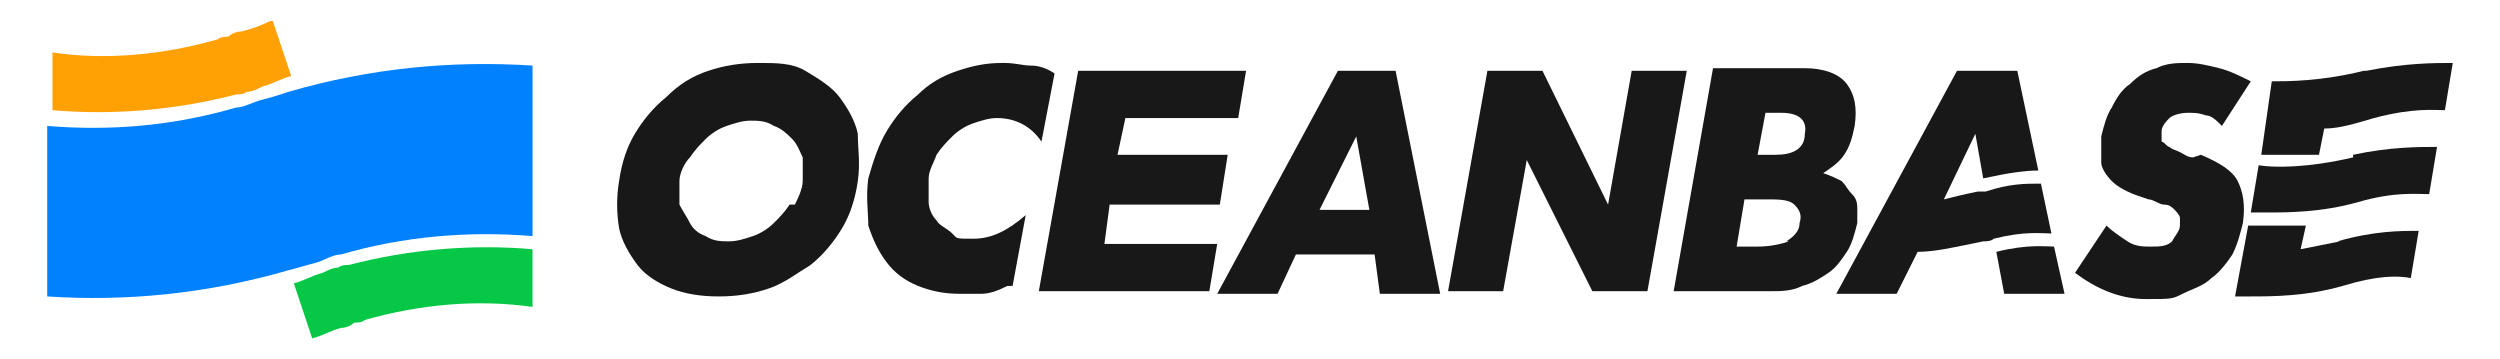 <?xml version="1.0" encoding="UTF-8"?>
<svg id="_图层_1" xmlns="http://www.w3.org/2000/svg" version="1.1" viewBox="0 0 95.3 13.7">
  <!-- Generator: Adobe Illustrator 29.3.1, SVG Export Plug-In . SVG Version: 2.1.0 Build 151)  -->
  <defs>
    <style>
      .st0 {
        fill: #0181fd;
      }

      .st1 {
        fill: #07c846;
      }

      .st2 {
        fill: #ffa005;
      }

      .st3 {
        fill: #181818;
      }
    </style>
  </defs>
  <g>
    <path class="st3" d="M51,2.7l-4.6,8.5h2.3l.7-1.5h3l.2,1.5h2.3l-1.7-8.5s-2.3,0-2.3,0ZM50.3,8l1.4-2.8.5,2.8h-1.9Z"/>
    <path class="st3" d="M32,3.7c-.3-.4-.8-.7-1.3-1s-1.1-.3-1.8-.3-1.3.1-1.9.3-1.1.5-1.6,1c-.5.4-.9.9-1.2,1.4s-.5,1.1-.6,1.8c-.1.6-.1,1.2,0,1.8.1.5.4,1,.7,1.4.3.4.8.7,1.3.9s1.1.3,1.8.3,1.3-.1,1.9-.3c.6-.2,1.1-.6,1.6-.9.5-.4.9-.9,1.2-1.4s.5-1.1.6-1.8,0-1.2,0-1.8c-.1-.5-.4-1-.7-1.4M30.1,7.8c-.2.3-.4.5-.6.7s-.5.4-.8.5-.6.2-.9.2-.6,0-.9-.2c-.3-.1-.5-.3-.6-.5s-.3-.5-.4-.7c0-.3,0-.6,0-.9,0-.3.2-.7.4-.9.2-.3.4-.5.6-.7s.5-.4.8-.5.6-.2.9-.2.6,0,.9.2c.3.1.5.3.7.5.2.2.3.5.4.7,0,.3,0,.6,0,.9,0,.3-.2.7-.3.9"/>
    <polygon class="st3" points="46.4 9.3 42.1 9.3 42.3 7.8 46.5 7.8 46.8 5.9 42.6 5.9 42.9 4.5 47.2 4.5 47.5 2.7 41.1 2.7 39.6 11.1 46.1 11.1 46.4 9.3"/>
    <polygon class="st3" points="61.3 7.8 58.8 2.7 56.7 2.7 55.2 11.1 57.3 11.1 58.2 6.1 60.7 11.1 62.8 11.1 64.3 2.7 62.2 2.7 61.3 7.8"/>
    <path class="st3" d="M70.8,8.7c0-.3,0-.5,0-.7,0-.2,0-.4-.2-.6s-.2-.3-.4-.5c-.2-.1-.4-.2-.7-.3.3-.2.6-.4.8-.7.2-.3.3-.6.4-1.1.1-.7,0-1.2-.3-1.6-.3-.4-.9-.6-1.6-.6h-3.5l-1.5,8.5h3.7c.4,0,.8,0,1.2-.2.4-.1.7-.3,1-.5s.5-.5.7-.8c.2-.3.3-.7.4-1.1M67.2,4.3h.7c.7,0,1,.3.9.8,0,.6-.5.8-1.1.8h-.7s.3-1.6.3-1.6ZM68.2,9.2c-.3.1-.7.2-1.2.2h-.8l.3-1.8h.8c.5,0,.9,0,1.1.2s.3.4.2.7c0,.3-.2.5-.5.7"/>
    <path class="st3" d="M83.6,6c-.2,0-.3-.1-.5-.2s-.3-.1-.4-.2c-.1,0-.2-.2-.3-.2,0,0,0-.2,0-.4,0-.2.2-.4.3-.5s.4-.2.7-.2.4,0,.7.1c.2,0,.4.2.6.4l1.1-1.7c-.4-.2-.8-.4-1.2-.5-.4-.1-.8-.2-1.2-.2s-.8,0-1.2.2c-.4.1-.7.3-1,.6-.3.2-.5.5-.7.9-.2.3-.3.7-.4,1.1,0,.4,0,.8,0,1s.2.5.4.7.4.3.6.4c.2.1.5.2.8.3.2,0,.4.2.6.2.2,0,.3.1.4.2,0,0,.2.2.2.3,0,0,0,.2,0,.3,0,.2-.2.4-.3.6-.2.2-.5.2-.8.2s-.6,0-.9-.2-.6-.4-.8-.6l-1.2,1.8c.8.6,1.7,1,2.7,1s1,0,1.4-.2.8-.3,1.1-.6c.3-.2.6-.6.8-.9.2-.4.3-.8.4-1.2.1-.7,0-1.2-.2-1.6s-.7-.7-1.4-1"/>
    <path class="st3" d="M38.2,2.4c-.6,0-1.1.1-1.7.3s-1.1.5-1.5.9c-.5.4-.9.9-1.2,1.4-.3.5-.5,1.1-.7,1.8-.1.7,0,1.3,0,1.8.2.6.4,1,.7,1.4.3.4.7.7,1.2.9s1,.3,1.6.3.6,0,.8,0c.3,0,.6-.1,1-.3h.2c0,0,.5-2.7.5-2.7-.7.6-1.3.9-2,.9s-.6,0-.8-.2-.5-.3-.6-.5c-.2-.2-.3-.5-.3-.7,0-.3,0-.6,0-.9,0-.3.2-.6.3-.9.2-.3.4-.5.6-.7s.5-.4.8-.5c.3-.1.6-.2.9-.2.7,0,1.3.3,1.7.9l.5-2.6c-.3-.2-.6-.3-.9-.3s-.6-.1-1-.1"/>
    <path class="st3" d="M78.3,9.4c-.3,0-1-.1-2.2.2l.3,1.6h2.3l-.4-1.8h0Z"/>
    <path class="st3" d="M78.2,8.9l-.4-1.9c-.6,0-1.2,0-2.1.3,0,0-.2,0-.3,0-.5.1-.9.2-1.3.3l1.2-2.5.3,1.7c.9-.2,1.6-.3,2.1-.3l-.8-3.8h-2.3l-4.6,8.5h2.3l.8-1.6c.7,0,1.5-.2,2.5-.4.1,0,.3,0,.4-.1,1.2-.3,1.8-.2,2.2-.2"/>
    <g>
      <path class="st3" d="M89.7,6c-1.7.4-3,.4-3.6.3l-.3,1.8c.2,0,.3,0,.6,0,.8,0,2.1,0,3.5-.4,1.4-.4,2.2-.3,2.7-.3l.3-1.8c-.7,0-1.8,0-3.2.3"/>
      <path class="st3" d="M90.1,2.7c-1.6.4-2.9.4-3.5.4l-.4,2.8c.4,0,1.2,0,2.2,0l.2-1c.6,0,1.2-.2,1.9-.4,1.5-.4,2.3-.3,2.7-.3l.3-1.8c-.7,0-1.8,0-3.3.3"/>
      <path class="st3" d="M89.2,9.2c-.5.1-1,.2-1.5.3l.2-.9c-.6,0-1.2,0-1.6,0-.2,0-.4,0-.6,0l-.5,2.7c.2,0,.4,0,.6,0,.8,0,2.1,0,3.5-.4,1.3-.4,2.1-.4,2.6-.3l.3-1.8c-.7,0-1.7,0-3.1.4"/>
    </g>
  </g>
  <g>
    <path class="st1" d="M11.9,12.9c.4-.1.7-.3,1.1-.4.2,0,.4-.1.5-.2.1,0,.3,0,.4-.1,2.1-.6,4.3-.8,6.4-.5v-2.2c-2.3-.2-4.7,0-7,.6-.1,0-.3,0-.4.1-.2,0-.4.1-.6.2-.4.1-.7.3-1.1.4l.7,2.1h0Z"/>
    <path class="st0" d="M20.3,2.5v6.5c-2.4-.2-4.9,0-7.3.7-.3,0-.6.2-.9.3-.4.1-.7.2-1.1.3-3.1.9-6.2,1.2-9.2,1v-6.5c2.4.2,4.8,0,7.2-.7.3,0,.6-.2,1-.3s.7-.2,1-.3c3.1-.9,6.2-1.2,9.3-1h0Z"/>
    <path class="st2" d="M10.3.8c-.4.2-.7.3-1.1.4-.2,0-.4.1-.5.2-.1,0-.3,0-.4.1-2.1.6-4.3.8-6.3.5v2.2c2.3.2,4.7,0,7-.6.1,0,.3,0,.4-.1.2,0,.4-.1.6-.2.4-.1.7-.3,1.1-.4l-.7-2.1h0Z"/>
  </g>
</svg>